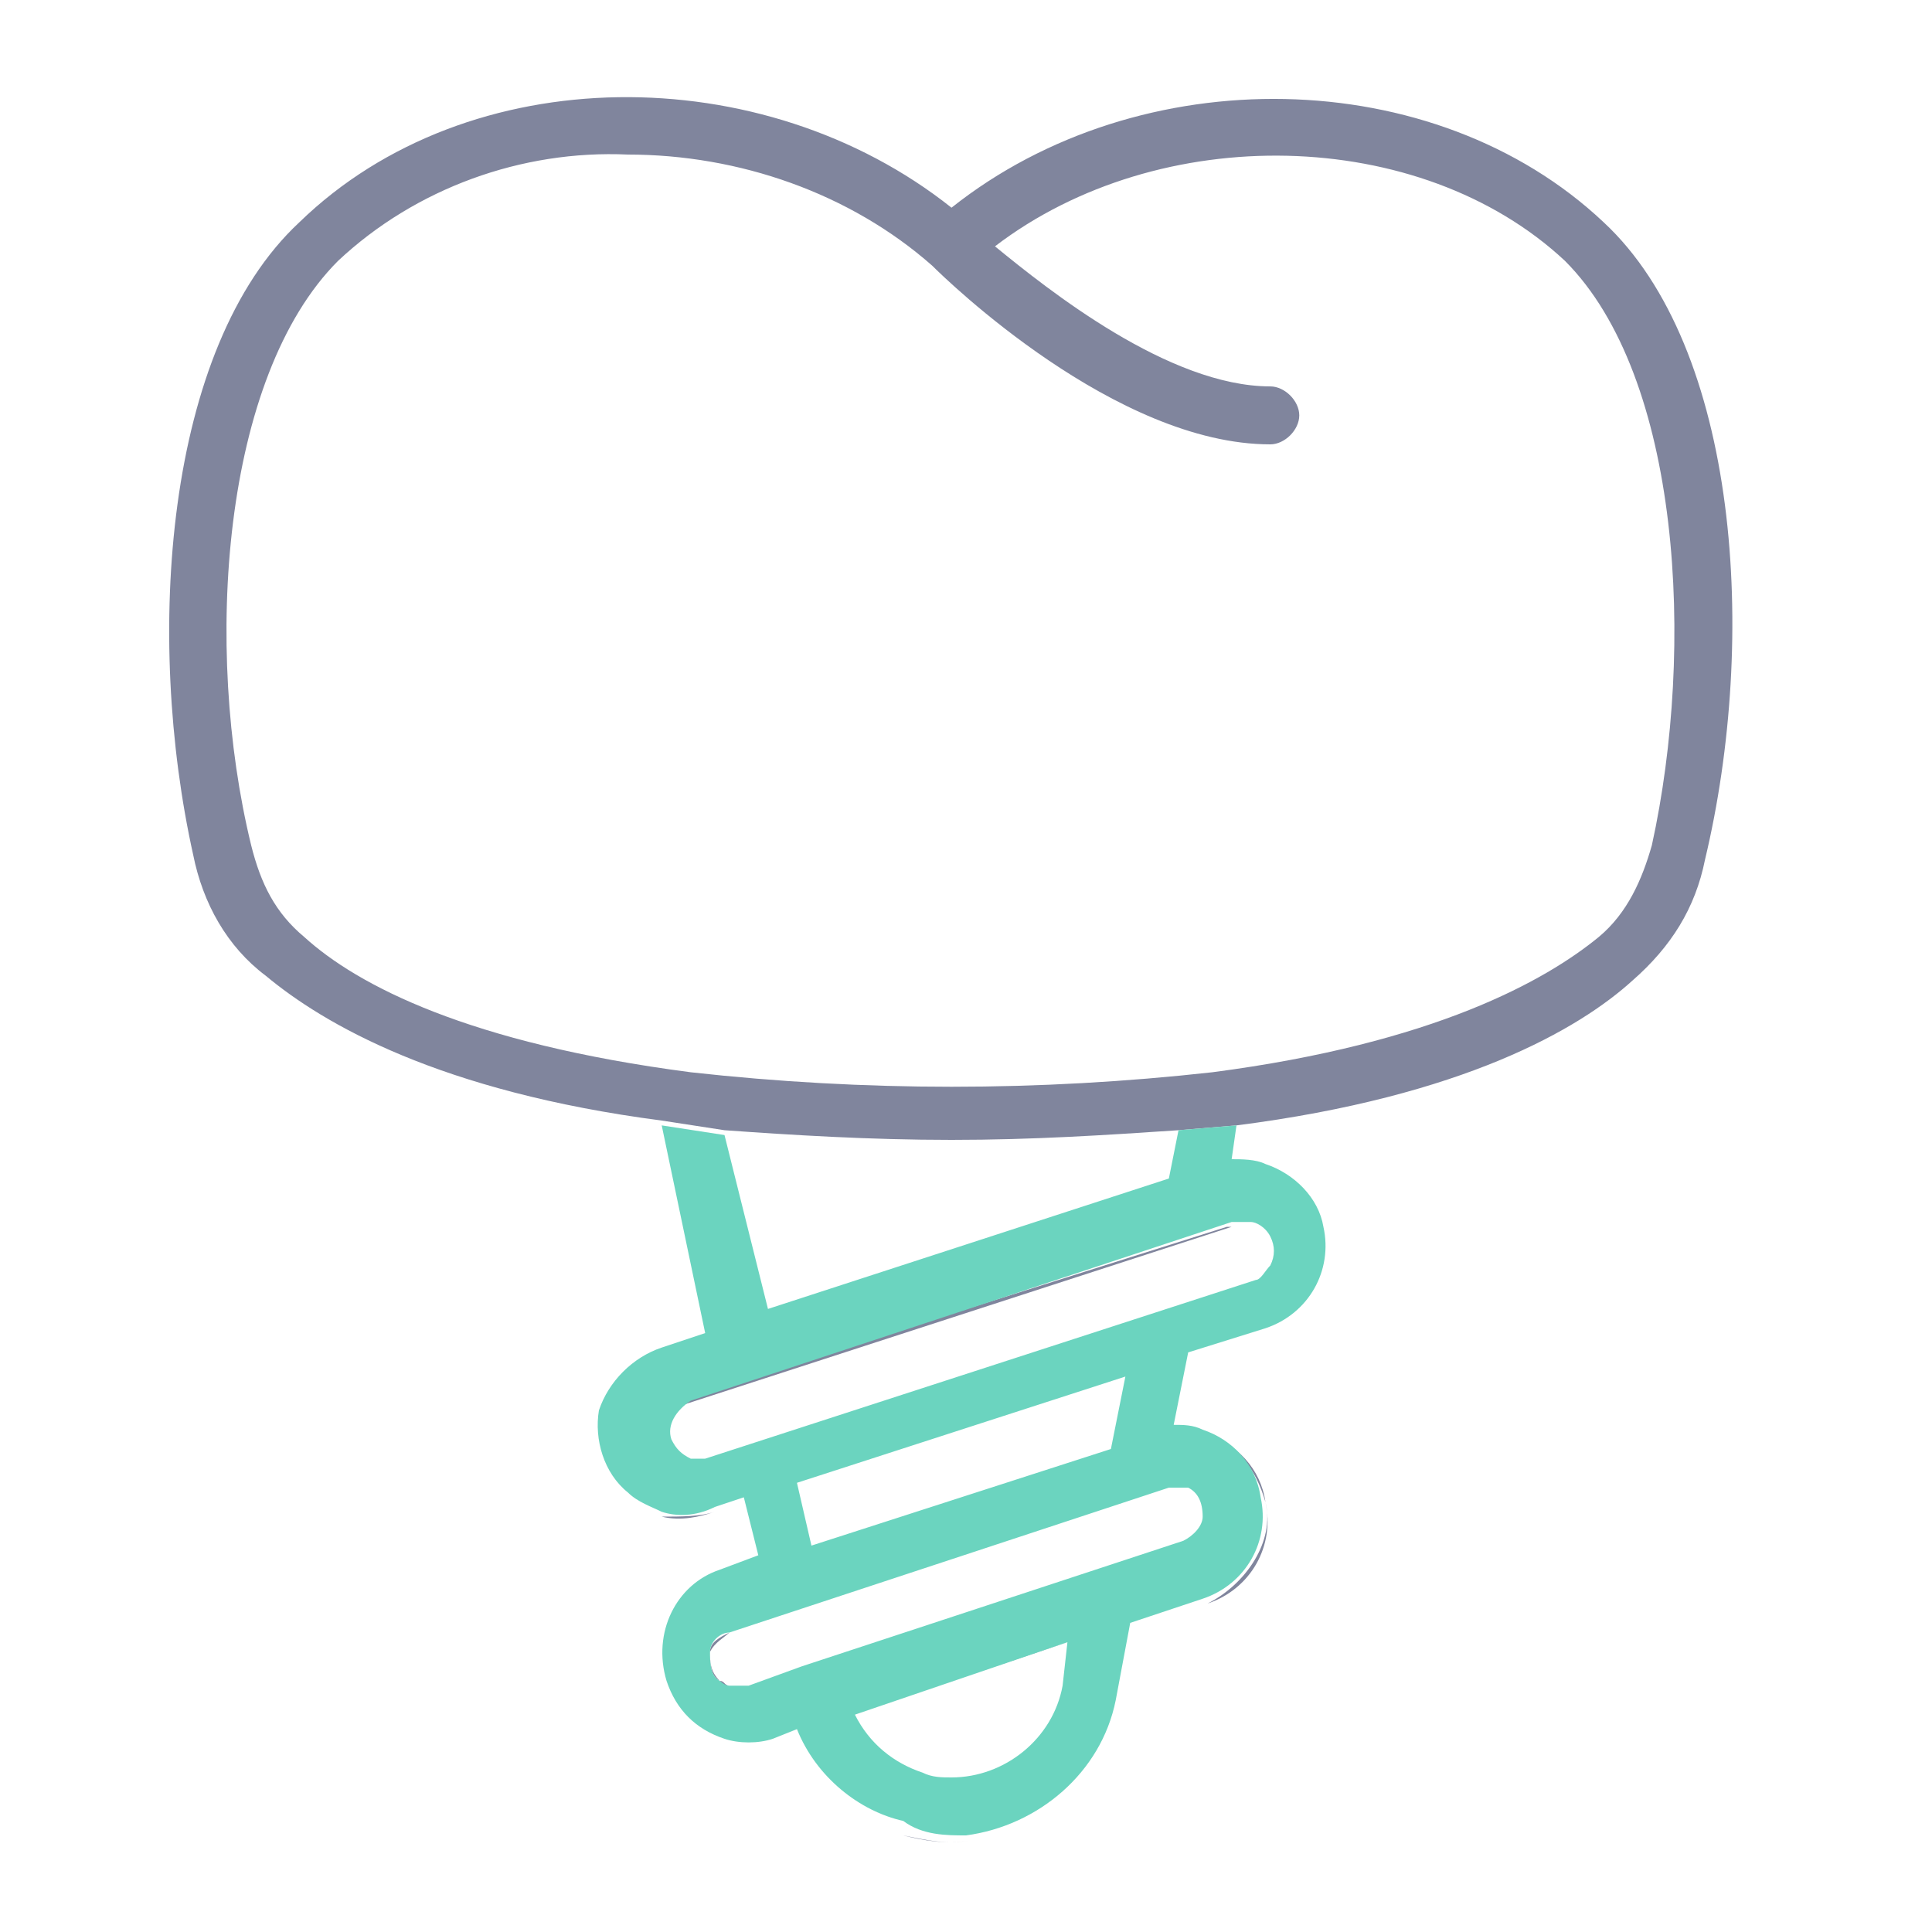 <?xml version="1.0" encoding="utf-8"?>
<!-- Generator: Adobe Illustrator 21.1.0, SVG Export Plug-In . SVG Version: 6.00 Build 0)  -->
<svg version="1.1" id="Слой_1" xmlns="http://www.w3.org/2000/svg" xmlns:xlink="http://www.w3.org/1999/xlink" x="0px" y="0px"
	 viewBox="0 0 40 40" style="enable-background:new 0 0 40 40;" xml:space="preserve">
<style type="text/css">
	.st0{fill:none;}
	.st1{fill:#80859D;}
	.st2{fill:#6BD4BF;}
	.st3{fill:none;stroke:#6BD4BF;stroke-width:0;stroke-linecap:round;stroke-linejoin:round;}
</style>
<g>
	<path class="st0" d="M19,36.7c0.2,0.1,0.4,0.1,0.6,0.1c1.1,0,2.1-0.8,2.3-1.9l0.2-0.9l-4.5,1.5C17.9,36.1,18.4,36.5,19,36.7z"/>
	<path class="st0" d="M24.3,23.4L24.3,23.4L24.3,23.4c-1.4,0.1-3,0.2-4.7,0.2c-1.7,0-3.2-0.1-4.7-0.2l0.8,3.8l8.3-2.7L24.3,23.4z"/>
	<polygon class="st0" points="16.8,32 23,30 23.3,28.5 16.5,30.8 	"/>
	<path class="st0" d="M24.2,30.8l-9.1,3c-0.2,0.1-0.4,0.2-0.4,0.4c0,0.2,0,0.4,0.2,0.6c0.1,0.1,0.1,0.1,0.2,0.1c0.1,0,0.3,0,0.4,0
		l1.1-0.4l7.9-2.6c0.2-0.1,0.4-0.3,0.4-0.5c0-0.2-0.1-0.5-0.3-0.6c0,0-0.1,0-0.1,0c0,0-0.1,0-0.1,0C24.4,30.8,24.3,30.8,24.2,30.8z"
		/>
	<path class="st0" d="M32.3,5.4c-3-2.8-8.4-2.9-11.8-0.3C21.6,6,24.2,8,26.3,8c0.3,0,0.6,0.3,0.6,0.6c0,0.3-0.3,0.6-0.6,0.6
		c-3.2,0-6.7-3.4-7-3.7c-1.7-1.5-4-2.3-6.3-2.3C10.8,3.2,8.6,4,7,5.4c-2.4,2.3-2.8,8-1.8,12.1c0.2,0.7,0.5,1.4,1.1,1.9
		c1.1,0.9,3.4,2.2,8,2.8c1.8,0.2,3.6,0.3,5.4,0.3c1.8,0,3.6-0.1,5.4-0.3c4.6-0.6,6.9-1.8,8-2.8c0.6-0.5,0.9-1.1,1.1-1.9
		C35.1,13.4,34.8,7.8,32.3,5.4z"/>
	<path class="st0" d="M25.5,25.3L14.1,29c-0.3,0.1-0.5,0.4-0.4,0.8c0.1,0.2,0.2,0.3,0.4,0.4c0.1,0,0.2,0,0.3,0l11.4-3.7
		c0.2,0,0.3-0.2,0.3-0.3c0.1-0.2,0.1-0.4,0-0.6c-0.1-0.1-0.2-0.2-0.4-0.3c0,0-0.1,0-0.1,0C25.6,25.3,25.5,25.3,25.5,25.3z"/>
	<path class="st1" d="M14.8,31.3c-0.3,0.1-0.7,0.1-1.1,0.1C14.1,31.5,14.5,31.4,14.8,31.3l0.6-0.2l0,0L14.8,31.3z"/>
	<path class="st1" d="M15.9,36.1c-0.3,0.1-0.7,0.1-1,0C15.2,36.2,15.6,36.2,15.9,36.1l0.5-0.2c0,0,0,0,0,0L15.9,36.1z"/>
	<path class="st1" d="M15.1,33.8c-0.2,0.1-0.4,0.2-0.4,0.4c0,0.2,0,0.4,0.2,0.6c0.1,0.1,0.1,0.1,0.2,0.1c-0.1,0-0.1-0.1-0.2-0.1
		c-0.2-0.1-0.2-0.4-0.2-0.6C14.8,34,15,33.9,15.1,33.8l9.1-3c0.1,0,0.1,0,0.2,0c0,0,0.1,0,0.1,0c0,0-0.1,0-0.1,0c-0.1,0-0.1,0-0.2,0
		L15.1,33.8z"/>
	<path class="st1" d="M19,36.7c-0.6-0.2-1.1-0.6-1.4-1.2l4.5-1.5l0,0l-4.6,1.5C17.9,36.1,18.4,36.5,19,36.7z"/>
	<polygon class="st1" points="16.8,32 16.8,32 16.5,30.8 23.3,28.5 23.3,28.5 16.5,30.8 	"/>
	<path class="st1" d="M26.2,31.1c0.2,0.9-0.3,1.8-1.2,2.1l-1.5,0.5l-0.3,1.6c-0.3,1.5-1.6,2.6-3.1,2.8c-0.5,0.1-0.9,0-1.4-0.1
		c0.4,0.1,0.9,0.2,1.4,0.1c1.5-0.2,2.8-1.3,3.1-2.8l0.3-1.6l1.5-0.5C25.8,32.8,26.4,31.9,26.2,31.1c-0.1-0.7-0.6-1.2-1.2-1.4
		C25.6,29.9,26,30.4,26.2,31.1z"/>
	<path class="st1" d="M27.4,25.5c0.2,0.9-0.3,1.8-1.2,2.1l-1.6,0.5l-0.3,1.5c0,0,0,0,0,0l0.3-1.5l1.6-0.5
		C27.1,27.3,27.6,26.4,27.4,25.5c-0.1-0.6-0.6-1.1-1.2-1.3C26.8,24.3,27.2,24.8,27.4,25.5z"/>
	<path class="st1" d="M33.2,4.6c-3.5-3.3-9.6-3.4-13.5-0.3c-3.9-3.1-10-3.1-13.5,0.3C3.4,7.2,3,13.2,4,17.7c0.2,1,0.7,1.9,1.5,2.5
		c1.2,1,3.6,2.4,8.2,3l0,0l1.3,0.2l0.8,3.7l0,0L15,23.4c1.4,0.1,3,0.2,4.7,0.2c1.7,0,3.2-0.1,4.7-0.2l0,0l1.2-0.1l-0.2,0.8
		c0,0,0,0,0,0l0.2-0.8c4.7-0.6,7.1-2,8.2-3c0.8-0.7,1.3-1.5,1.5-2.5C36.4,13.2,36,7.2,33.2,4.6z M34.2,17.5
		c-0.2,0.7-0.5,1.4-1.1,1.9c-1.1,0.9-3.4,2.2-8,2.8c-1.8,0.2-3.6,0.3-5.4,0.3c-1.8,0-3.6-0.1-5.4-0.3c-4.6-0.6-6.9-1.8-8-2.8
		c-0.6-0.5-0.9-1.1-1.1-1.9C4.2,13.4,4.6,7.8,7,5.4c1.6-1.5,3.8-2.3,6-2.2c2.3,0,4.6,0.8,6.3,2.3c0.3,0.3,3.8,3.7,7,3.7
		c0.3,0,0.6-0.3,0.6-0.6c0-0.3-0.3-0.6-0.6-0.6c-2.1,0-4.6-2-5.7-2.9c3.4-2.6,8.8-2.5,11.8,0.3C34.8,7.8,35.1,13.4,34.2,17.5z"/>
	<path class="st1" d="M13.7,29.8c0.1,0.2,0.2,0.3,0.4,0.4C13.9,30.1,13.8,30,13.7,29.8c-0.1-0.3,0.1-0.6,0.4-0.7l11.4-3.7
		c0.1,0,0.1,0,0.2,0c0.1,0,0.1,0,0.1,0c-0.1,0-0.1,0-0.2,0c-0.1,0-0.1,0-0.2,0L14,29C13.7,29.1,13.6,29.5,13.7,29.8z"/>
	<path class="st2" d="M25.6,23.3l-1.2,0.1l0,0l-0.2,1l-8.3,2.7l0,0L15,23.5l-1.3-0.2l0,0l0.9,4.3l-0.9,0.3c-0.6,0.2-1.1,0.7-1.3,1.3
		c-0.1,0.6,0.1,1.3,0.6,1.7c0.2,0.2,0.5,0.3,0.7,0.4c0.3,0.1,0.7,0.1,1.1-0.1l0.6-0.2l0,0l0.3,1.2l-0.8,0.3
		c-0.9,0.3-1.4,1.3-1.1,2.3c0.2,0.6,0.6,1,1.2,1.2c0.3,0.1,0.7,0.1,1,0l0.5-0.2c0,0,0,0,0,0c0.4,1,1.3,1.7,2.2,1.9
		C19.1,38,19.6,38,20,38c1.5-0.2,2.8-1.3,3.1-2.8l0.3-1.6l1.5-0.5c0.9-0.3,1.4-1.2,1.2-2.1c-0.1-0.7-0.6-1.2-1.2-1.4
		c-0.2-0.1-0.4-0.1-0.6-0.1c0,0,0,0,0,0l0.3-1.5l1.6-0.5c0.9-0.3,1.4-1.2,1.2-2.1c-0.1-0.6-0.6-1.1-1.2-1.3
		c-0.2-0.1-0.5-0.1-0.7-0.1c0,0,0,0,0,0L25.6,23.3z M23.3,28.5L23,30l-6.2,2l0,0l-0.3-1.3L23.3,28.5L23.3,28.5z M22.1,34L22,34.9
		c-0.2,1.1-1.2,1.9-2.3,1.9c-0.2,0-0.4,0-0.6-0.1c-0.6-0.2-1.1-0.6-1.4-1.2L22.1,34L22.1,34z M24.4,30.8c0.1,0,0.1,0,0.1,0
		c0,0,0.1,0,0.1,0c0.2,0.1,0.3,0.3,0.3,0.6c0,0.2-0.2,0.4-0.4,0.5l-7.9,2.6l-1.1,0.4c-0.1,0-0.3,0-0.4,0c-0.1,0-0.2-0.1-0.2-0.1
		c-0.2-0.1-0.2-0.4-0.2-0.6c0-0.2,0.2-0.4,0.4-0.4l9.1-3C24.3,30.8,24.3,30.8,24.4,30.8z M25.5,25.3c0.1,0,0.1,0,0.2,0
		c0.1,0,0.1,0,0.2,0c0.1,0,0.3,0.1,0.4,0.3c0.1,0.2,0.1,0.4,0,0.6c-0.1,0.1-0.2,0.3-0.3,0.3l-11.4,3.7c-0.1,0-0.2,0-0.3,0
		c-0.2-0.1-0.3-0.2-0.4-0.4c-0.1-0.3,0.1-0.6,0.4-0.8L25.5,25.3z"/>
</g>
</svg>
